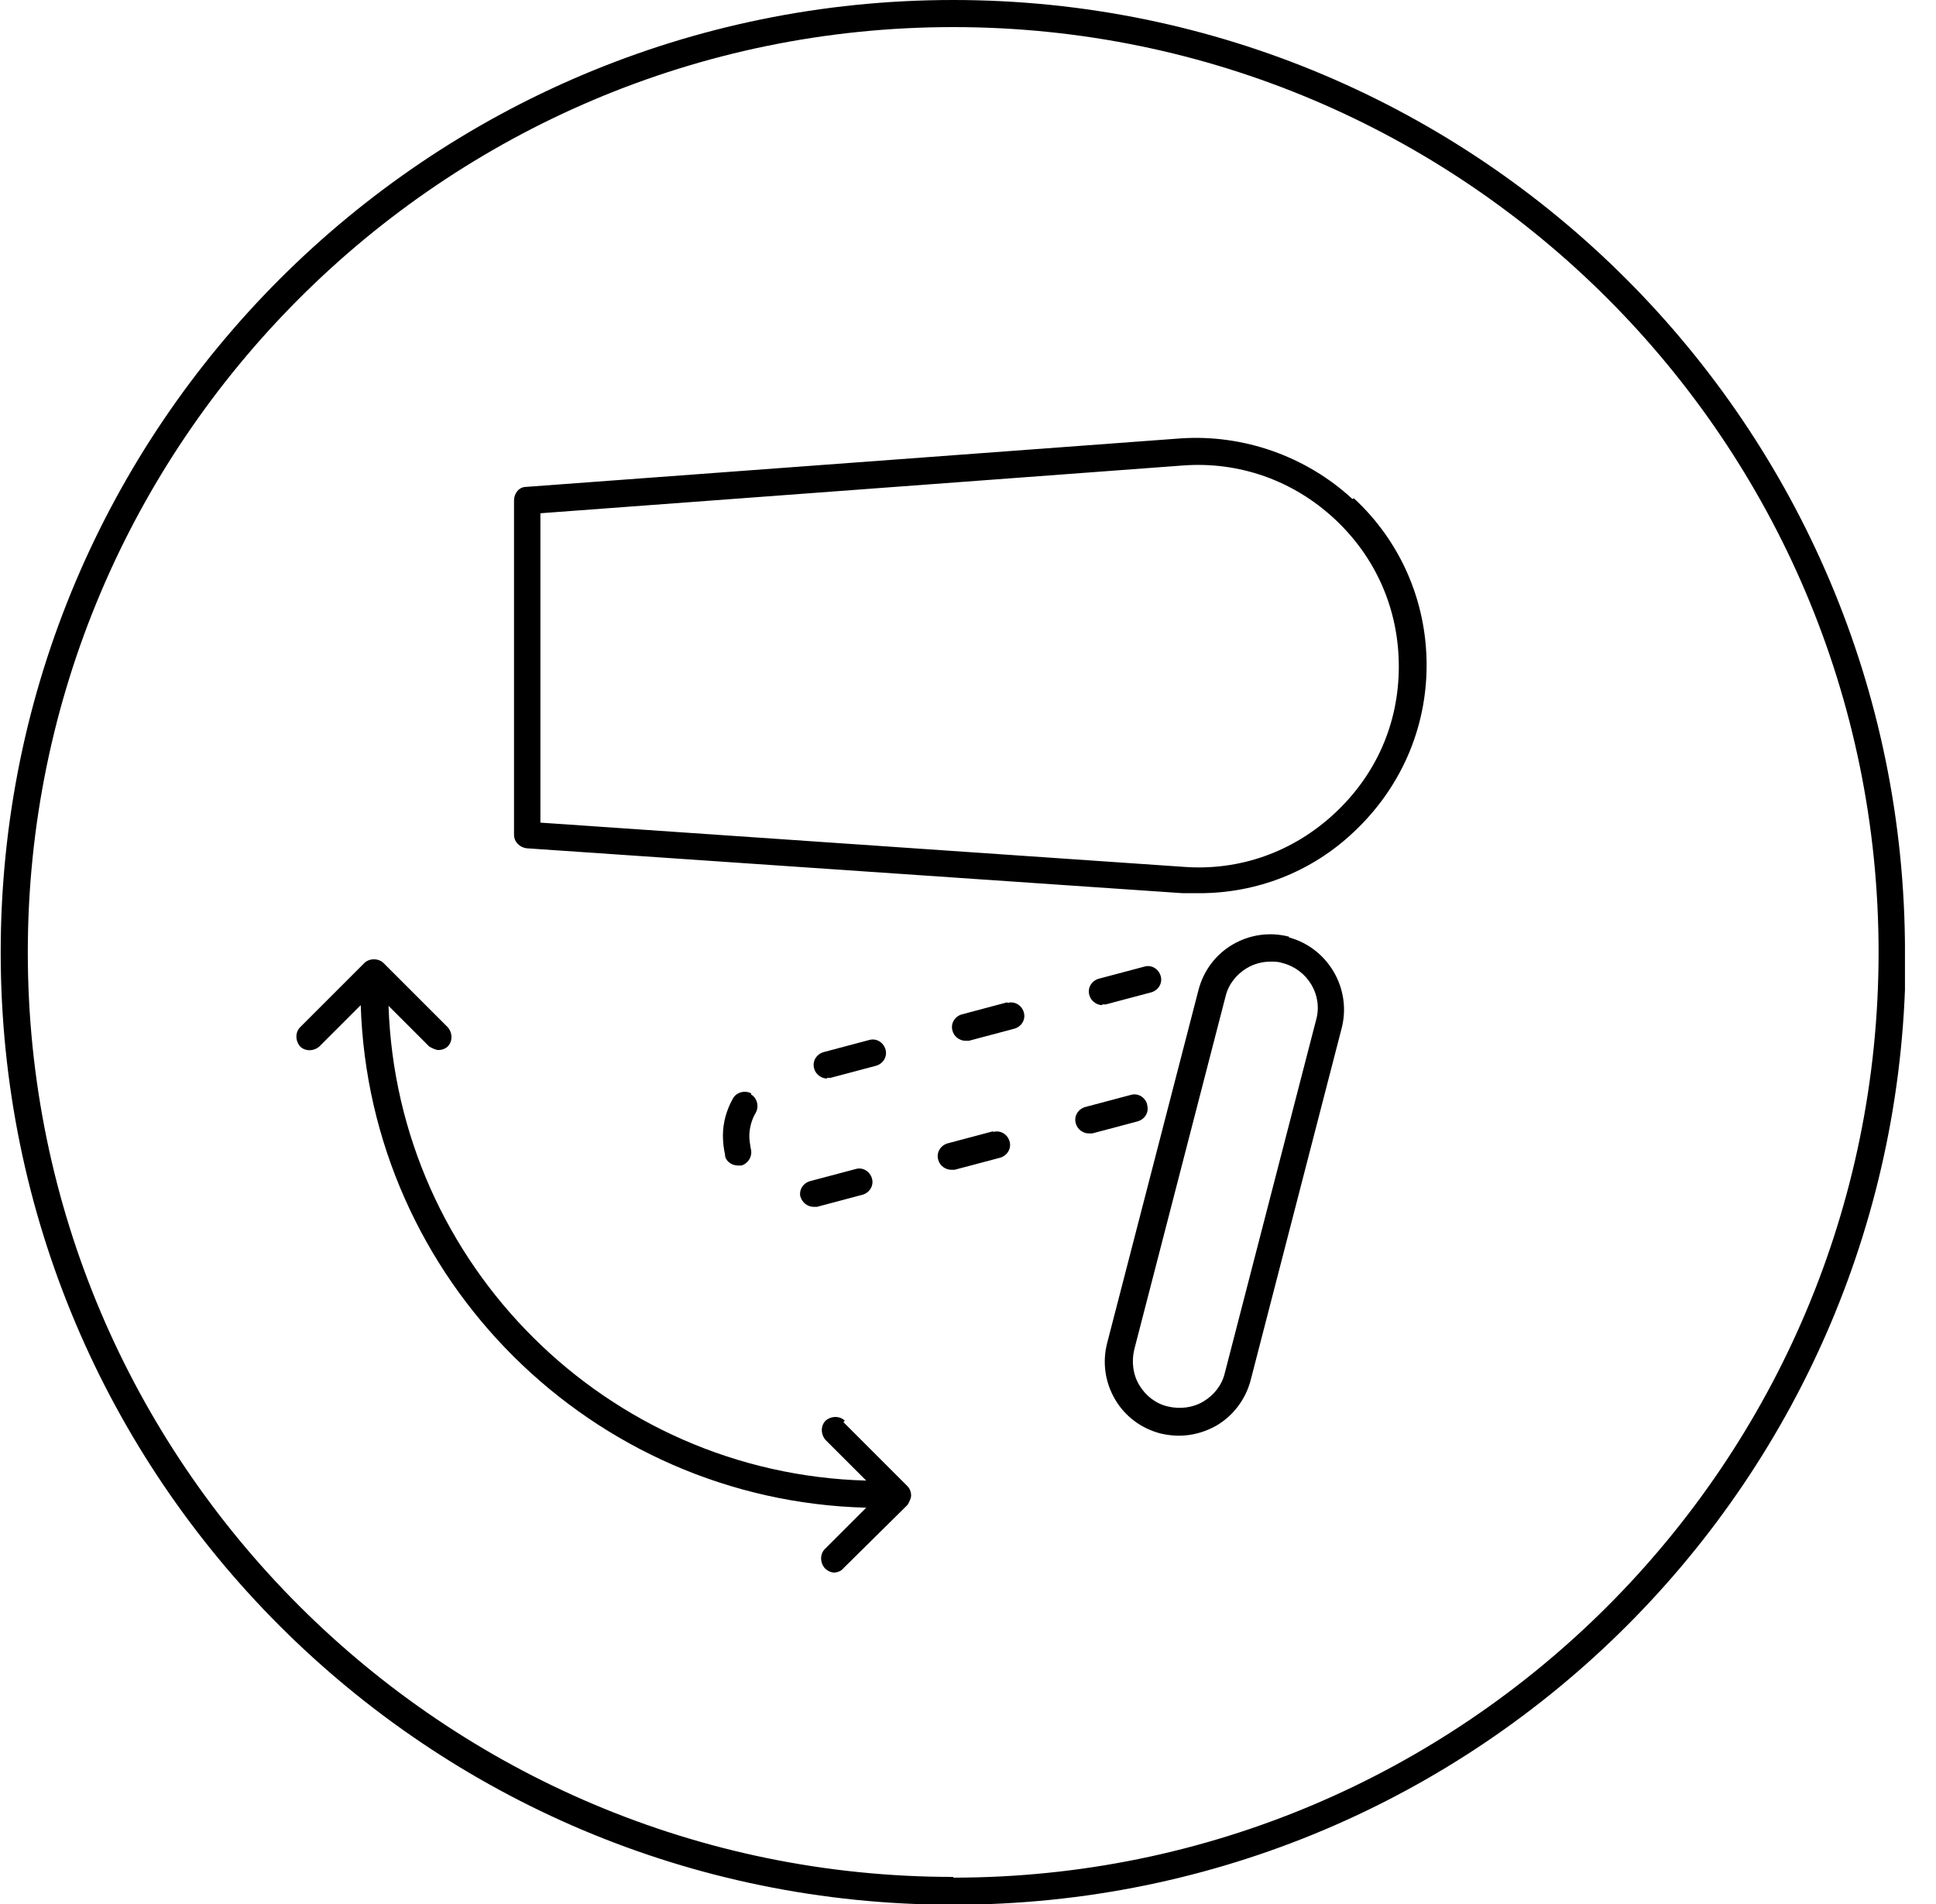 <svg xmlns="http://www.w3.org/2000/svg" fill="none" viewBox="0 0 61 60" height="60" width="61">
<g clip-path="url(#clip0_5185_818)">
<path fill="black" d="M42.052 25.631C40.749 26.844 39.064 27.451 37.289 27.316L17.027 25.923V16.174L37.267 14.669C39.042 14.534 40.749 15.141 42.052 16.354C43.355 17.567 44.074 19.207 44.074 21.004C44.074 22.801 43.355 24.418 42.052 25.631ZM42.613 15.725C41.153 14.377 39.176 13.681 37.2 13.815L16.578 15.343C16.354 15.343 16.196 15.545 16.196 15.77V26.305C16.196 26.53 16.376 26.709 16.601 26.732L37.267 28.147C37.447 28.147 37.604 28.147 37.784 28.147C39.603 28.147 41.333 27.473 42.658 26.215C44.118 24.845 44.95 22.98 44.95 20.959C44.95 18.937 44.118 17.05 42.658 15.702"></path>
<path fill="black" d="M41.467 32.145L38.592 43.265C38.502 43.647 38.255 43.961 37.918 44.163C37.581 44.366 37.177 44.41 36.795 44.321C36.413 44.231 36.098 43.984 35.896 43.647C35.694 43.31 35.649 42.905 35.739 42.524L38.614 31.404C38.704 31.022 38.951 30.708 39.288 30.506C39.513 30.371 39.782 30.303 40.029 30.303C40.164 30.303 40.277 30.303 40.411 30.348C41.198 30.55 41.692 31.359 41.467 32.145ZM40.614 29.517C40.007 29.36 39.378 29.45 38.839 29.764C38.3 30.079 37.918 30.595 37.761 31.202L34.885 42.321C34.728 42.928 34.818 43.557 35.133 44.096C35.447 44.635 35.964 45.017 36.57 45.174C36.772 45.219 36.952 45.242 37.154 45.242C37.559 45.242 37.963 45.129 38.322 44.927C38.861 44.613 39.243 44.096 39.401 43.512L42.276 32.392C42.59 31.157 41.849 29.877 40.614 29.54"></path>
<path fill="black" d="M23.677 34.459C23.475 34.347 23.205 34.414 23.093 34.617C22.891 34.976 22.778 35.38 22.778 35.785C22.778 35.987 22.801 36.189 22.846 36.391C22.846 36.391 22.846 36.414 22.846 36.436C22.891 36.616 23.07 36.728 23.25 36.728C23.295 36.728 23.34 36.728 23.362 36.728C23.587 36.661 23.722 36.414 23.654 36.189C23.632 36.054 23.61 35.919 23.61 35.807C23.61 35.56 23.677 35.291 23.812 35.066C23.924 34.864 23.857 34.594 23.654 34.482"></path>
<path fill="black" d="M31.292 35.649L29.854 36.031C29.63 36.099 29.495 36.323 29.562 36.548C29.607 36.728 29.787 36.862 29.967 36.862C30.012 36.862 30.034 36.862 30.079 36.862L31.517 36.481C31.741 36.413 31.876 36.188 31.809 35.964C31.741 35.739 31.517 35.605 31.292 35.672"></path>
<path fill="black" d="M34.728 31.651C34.728 31.651 34.796 31.651 34.841 31.651L36.278 31.27C36.503 31.202 36.638 30.977 36.57 30.753C36.503 30.528 36.278 30.393 36.054 30.461L34.616 30.843C34.391 30.91 34.257 31.135 34.324 31.359C34.369 31.539 34.549 31.674 34.728 31.674"></path>
<path fill="black" d="M31.741 31.584L30.304 31.966C30.079 32.033 29.944 32.258 30.012 32.483C30.056 32.662 30.236 32.797 30.416 32.797C30.461 32.797 30.483 32.797 30.528 32.797L31.966 32.415C32.191 32.348 32.325 32.123 32.258 31.898C32.191 31.674 31.966 31.539 31.741 31.606"></path>
<path fill="black" d="M36.144 34.796C36.076 34.571 35.852 34.436 35.627 34.504L34.189 34.886C33.965 34.953 33.83 35.178 33.897 35.402C33.942 35.582 34.122 35.717 34.302 35.717C34.347 35.717 34.369 35.717 34.414 35.717L35.852 35.335C36.076 35.267 36.211 35.043 36.144 34.818"></path>
<path fill="black" d="M25.226 37.716C25.271 37.895 25.451 38.03 25.631 38.03C25.676 38.03 25.698 38.03 25.743 38.03L27.181 37.648C27.405 37.581 27.54 37.356 27.473 37.132C27.405 36.907 27.181 36.772 26.956 36.84L25.518 37.222C25.294 37.289 25.159 37.514 25.226 37.738"></path>
<path fill="black" d="M26.058 33.965C26.058 33.965 26.125 33.965 26.17 33.965L27.608 33.583C27.832 33.516 27.967 33.291 27.899 33.066C27.832 32.842 27.608 32.707 27.383 32.774L25.945 33.156C25.721 33.224 25.586 33.448 25.653 33.673C25.698 33.852 25.878 33.987 26.058 33.987"></path>
<path fill="black" d="M30.034 59.146C13.95 59.146 0.876 46.073 0.876 30.011C0.876 13.95 13.95 0.854 30.034 0.854C46.118 0.854 59.191 13.927 59.191 30.011C59.191 46.095 46.118 59.169 30.034 59.169M60.023 30.011C60.023 13.433 46.589 0 30.034 0C13.478 0 0.022 13.433 0.022 30.011C0.022 46.589 13.456 60.023 30.034 60.023C46.612 60.023 60.045 46.589 60.045 30.011"></path>
<path fill="black" d="M26.619 44.77C26.462 44.613 26.192 44.613 26.012 44.77C25.855 44.927 25.855 45.197 26.012 45.377L27.293 46.657C19.116 46.432 12.512 39.85 12.242 31.696L13.523 32.977C13.523 32.977 13.702 33.089 13.815 33.089C13.927 33.089 14.039 33.044 14.107 32.977C14.264 32.819 14.264 32.55 14.107 32.37L12.085 30.348C11.928 30.191 11.636 30.191 11.479 30.348L9.457 32.37C9.3 32.527 9.3 32.797 9.457 32.977C9.614 33.134 9.884 33.134 10.063 32.977L11.366 31.674C11.636 40.322 18.644 47.286 27.293 47.511L25.99 48.813C25.833 48.971 25.833 49.24 25.99 49.42C26.08 49.51 26.192 49.555 26.282 49.555C26.372 49.555 26.507 49.51 26.574 49.42L28.596 47.421C28.596 47.421 28.708 47.241 28.708 47.129C28.708 47.016 28.663 46.904 28.596 46.837L26.574 44.815L26.619 44.77Z"></path>
</g>
<defs>
<clipPath id="clip0_5185_818">
<rect transform="translate(0.022)" fill="white" height="60" width="60"></rect>
</clipPath>
</defs>
</svg>
